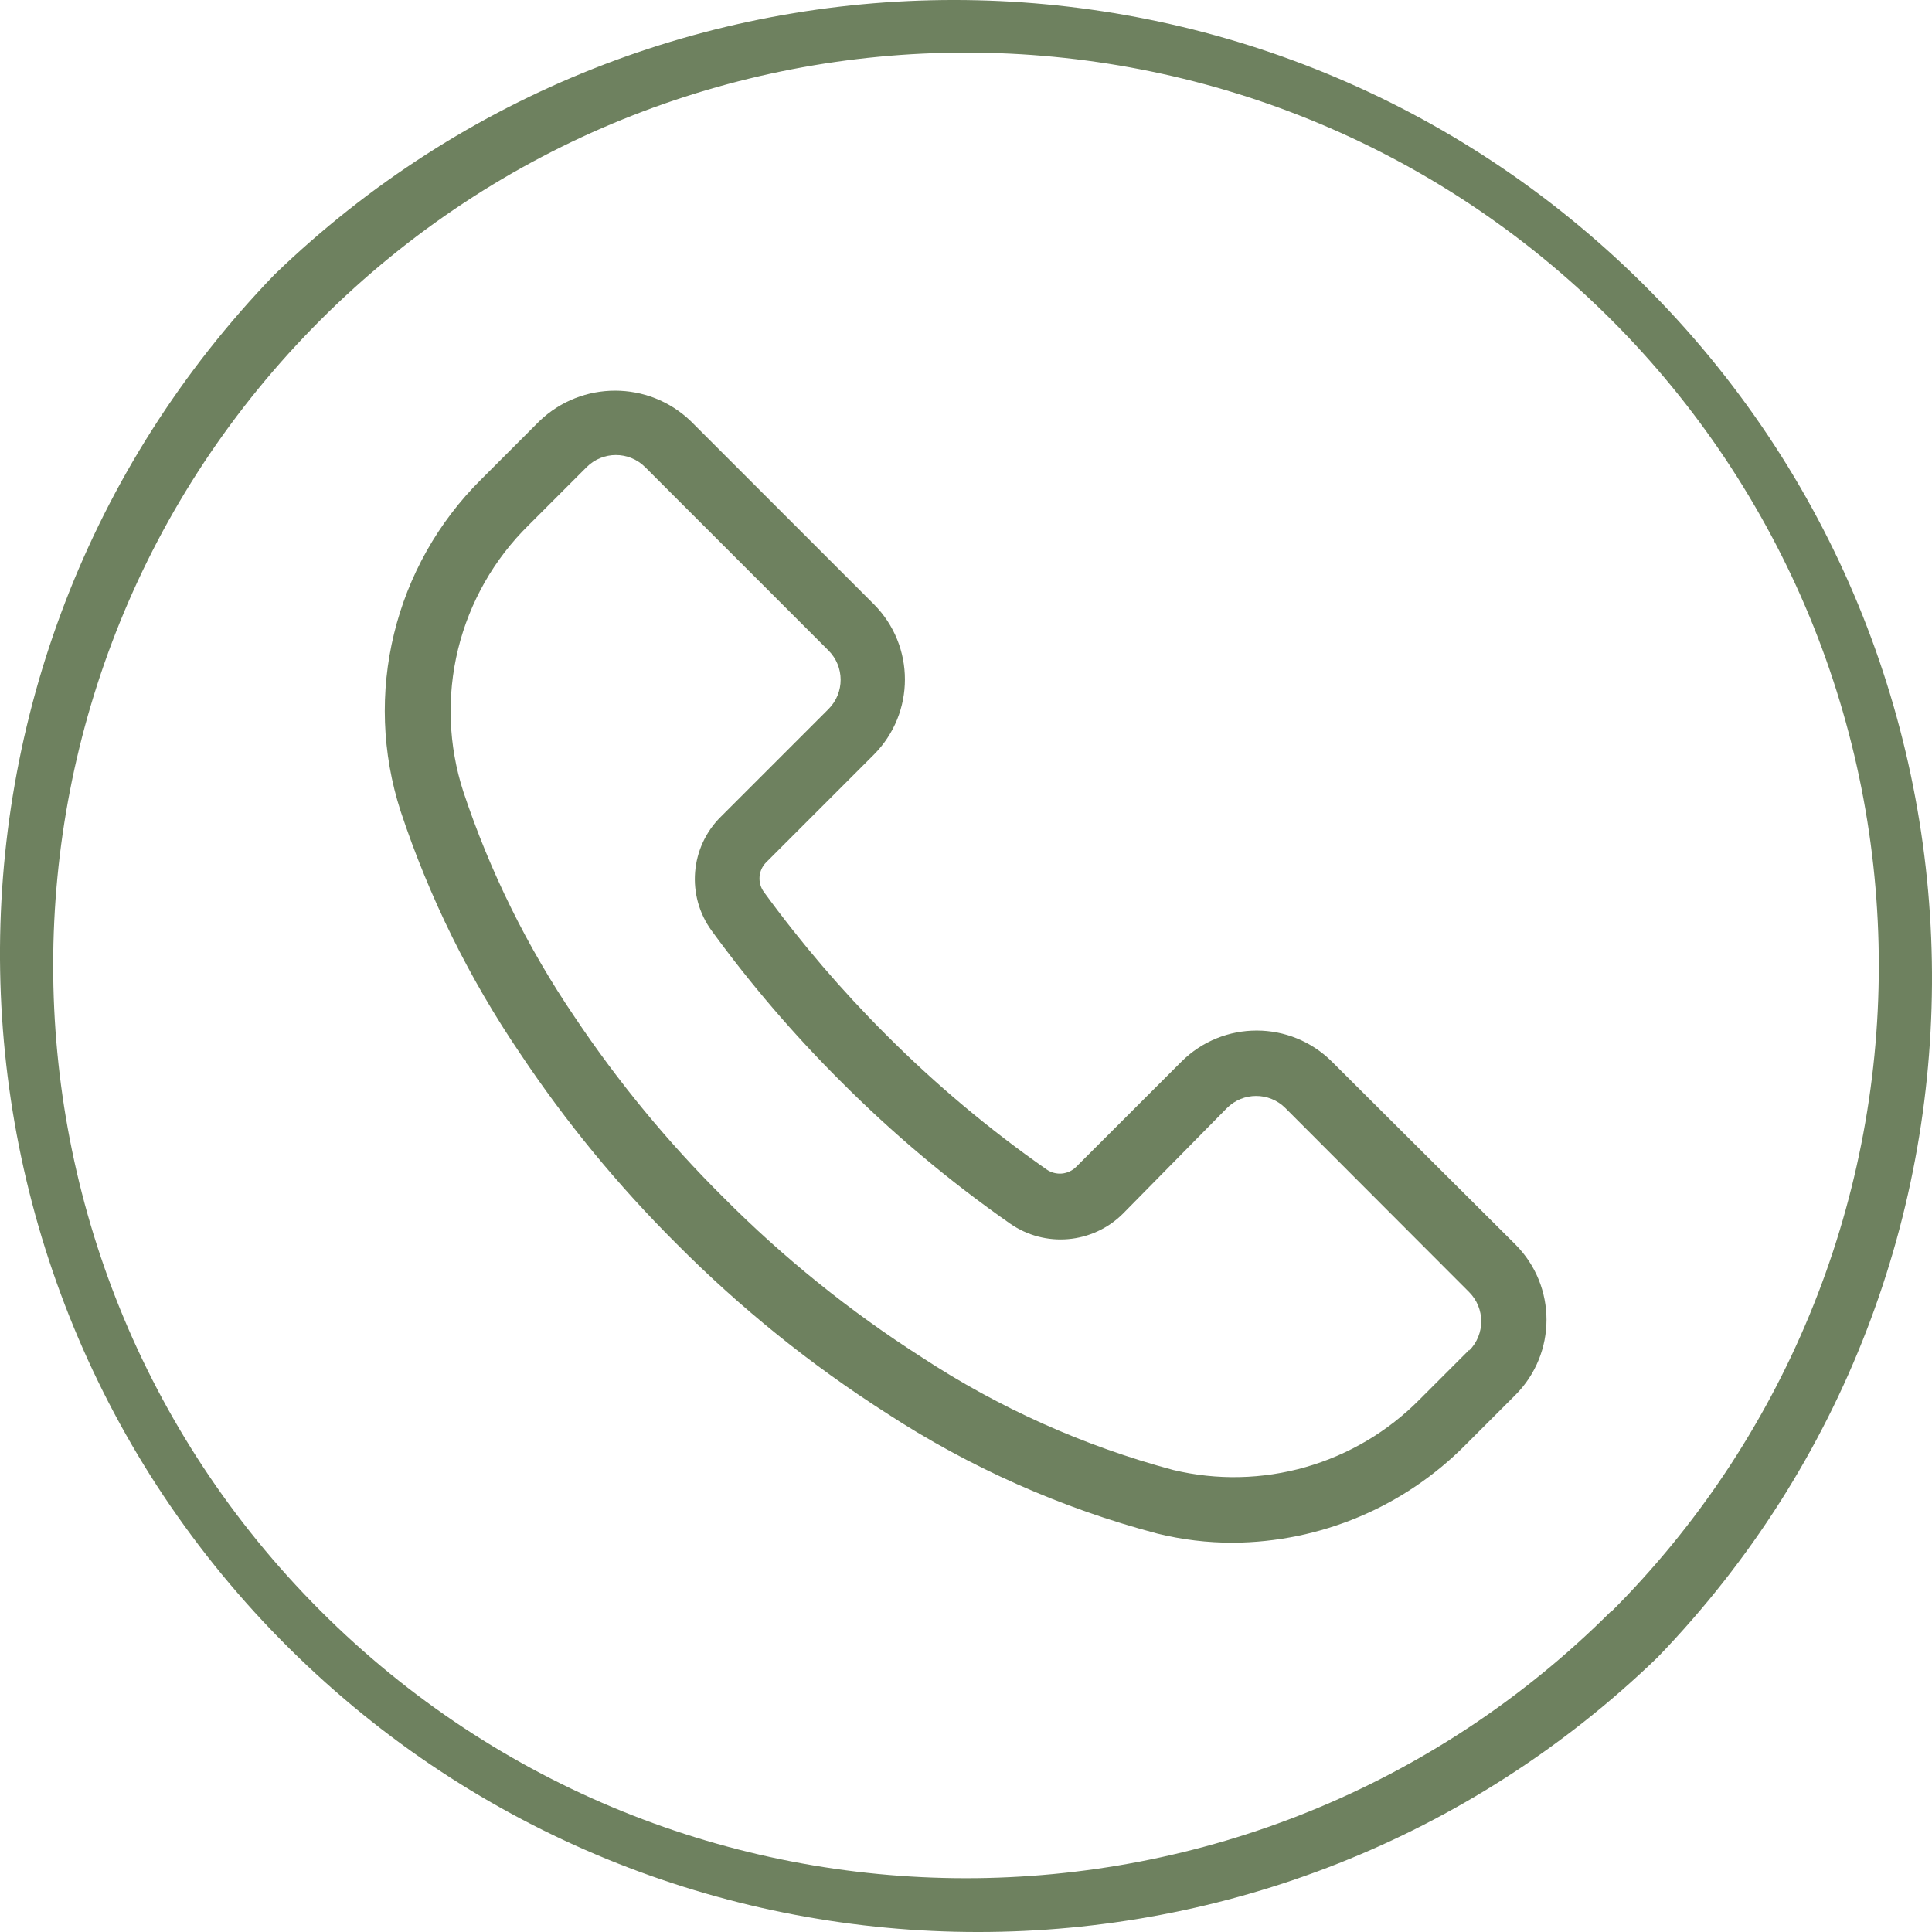 <svg xmlns="http://www.w3.org/2000/svg" fill="none" viewBox="0 0 70 70" height="70" width="70">
<g clip-path="url(#clip0_621_205)">
<path fill="#6E815F" d="M59.182 9.947C45.45 -3.316 23.679 -3.316 9.947 9.947C-3.649 24.024 -3.259 46.457 10.818 60.053C24.55 73.316 46.321 73.316 60.053 60.053C73.649 45.976 73.259 23.543 59.182 9.947ZM58.387 58.387L58.376 58.376C45.454 71.285 24.513 71.276 11.603 58.354C-1.307 45.432 -1.297 24.492 11.624 11.582C24.546 -1.328 45.487 -1.318 58.397 11.603C61.467 14.676 63.902 18.325 65.563 22.339C67.223 26.353 68.076 30.656 68.073 35C68.073 39.343 67.218 43.644 65.556 47.657C63.894 51.67 61.458 55.316 58.387 58.387Z"></path>
<path fill="#6E815F" d="M54.904 45.088L48.266 38.473C46.759 36.963 44.313 36.96 42.803 38.467L42.797 38.473L38.993 42.276C38.854 42.416 38.67 42.502 38.473 42.52C38.277 42.537 38.08 42.484 37.919 42.371C35.837 40.916 33.888 39.28 32.095 37.481C30.49 35.879 29.013 34.153 27.678 32.319C27.561 32.16 27.505 31.963 27.52 31.766C27.535 31.569 27.62 31.384 27.76 31.244L31.658 27.346C33.163 25.838 33.163 23.397 31.658 21.889L25.02 15.251C23.49 13.789 21.081 13.789 19.551 15.251L17.449 17.354C14.274 20.493 13.14 25.155 14.519 29.402C15.549 32.509 17.004 35.458 18.843 38.166C20.498 40.648 22.397 42.959 24.512 45.064C26.811 47.38 29.358 49.435 32.107 51.194C35.129 53.166 38.447 54.642 41.934 55.565C42.831 55.786 43.751 55.897 44.675 55.895C47.841 55.876 50.869 54.602 53.097 52.352L54.904 50.545C56.409 49.037 56.409 46.596 54.904 45.088ZM53.231 48.934L53.226 48.938L53.238 48.903L51.431 50.71C50.289 51.866 48.869 52.708 47.306 53.155C45.744 53.602 44.093 53.639 42.513 53.261C39.275 52.395 36.196 51.015 33.394 49.175C30.791 47.511 28.379 45.566 26.201 43.375C24.197 41.386 22.397 39.202 20.826 36.855C19.109 34.33 17.75 31.579 16.787 28.681C16.246 27.012 16.18 25.225 16.597 23.52C17.015 21.816 17.898 20.262 19.149 19.031L21.252 16.928C21.836 16.341 22.786 16.339 23.373 16.924L23.378 16.928L30.016 23.567C30.603 24.151 30.605 25.101 30.021 25.688L30.016 25.693L26.118 29.591C25 30.697 24.859 32.455 25.787 33.725C27.197 35.66 28.757 37.48 30.453 39.17C32.344 41.069 34.399 42.796 36.595 44.332C37.864 45.217 39.584 45.068 40.682 43.978L44.45 40.151C45.035 39.563 45.984 39.561 46.571 40.146L46.576 40.151L53.226 46.812C53.813 47.397 53.816 48.346 53.231 48.934Z"></path>
</g>
<defs>
<clipPath id="clip0_621_205">
<rect fill="white" height="70" width="70"></rect>
</clipPath>
</defs>
</svg>
